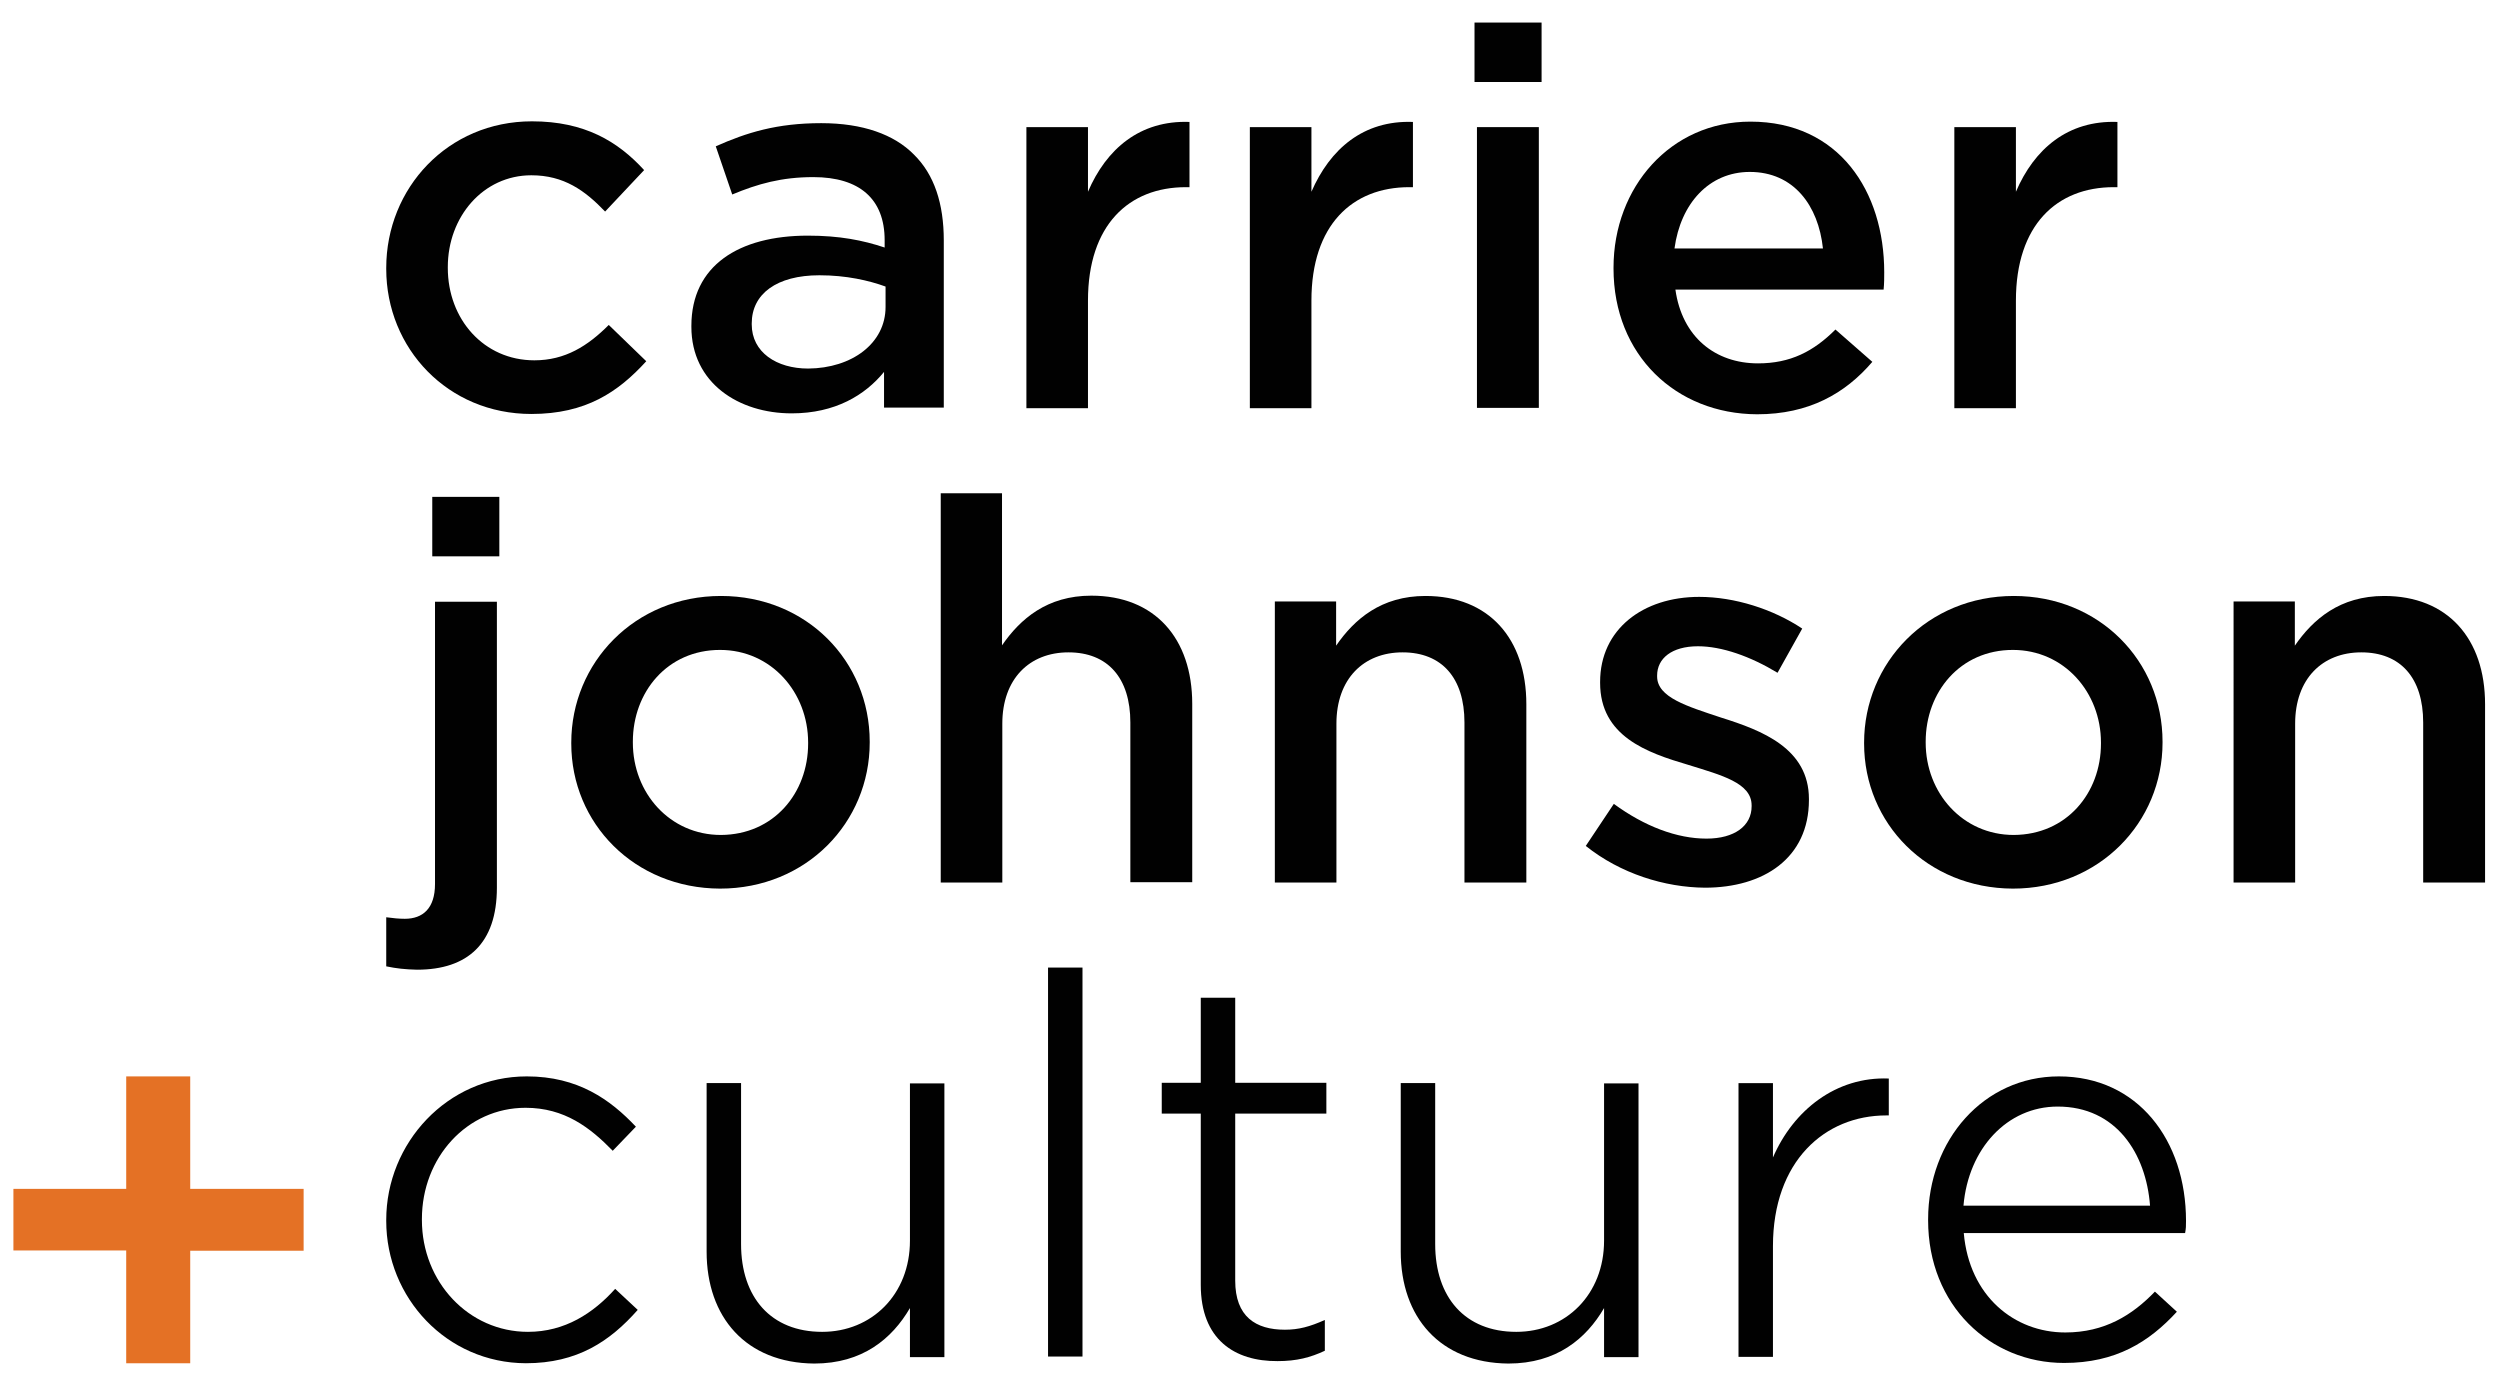 <?xml version="1.0" encoding="utf-8"?>
<!-- Generator: Adobe Illustrator 27.3.1, SVG Export Plug-In . SVG Version: 6.00 Build 0)  -->
<svg version="1.1" id="Layer_1" xmlns="http://www.w3.org/2000/svg" xmlns:xlink="http://www.w3.org/1999/xlink" x="0px" y="0px"
	 viewBox="0 0 820.1 453.5" style="enable-background:new 0 0 820.1 453.5;" xml:space="preserve">
<style type="text/css">
	.st0{fill:#E47125;}
	.st1{fill:#010101;}
</style>
<g>
	<path class="st0" d="M41.4,410.2h-37V390h37v-36.9h21V390h37.2v20.3H62.4v36.9h-21V410.2z"/>
	<g>
		<path class="st1" d="M126.7,88.2v-0.3c0-26.2,20.2-48.1,47.8-48.1c17.3,0,28.2,6.6,36.8,16l-12.8,13.6
			c-6.6-6.9-13.5-11.9-24.2-11.9c-15.8,0-27.4,13.6-27.4,30.1v0.3c0,16.8,11.8,30.3,28.4,30.3c10.1,0,17.5-4.7,24.4-11.6l12.3,11.9
			c-9.2,10.1-19.8,17.3-37.7,17.3C146.9,135.8,126.7,114.3,126.7,88.2z"/>
		<path class="st1" d="M226.8,107.2v-0.3c0-19.8,15.6-29.6,38.2-29.6c10.4,0,18,1.5,25.2,3.9v-2.4c0-13.5-8.2-20.7-23.4-20.7
			c-10.4,0-18.2,2.2-26.6,5.7L234.8,48c10.1-4.5,20-7.6,34.6-7.6c13.6,0,23.9,3.7,30.4,10.3c6.7,6.6,9.8,16.1,9.8,28.2v54.8H290V122
			c-6.2,7.6-16,13.6-30.3,13.6C242.4,135.6,226.8,125.7,226.8,107.2z M290.5,100.7v-6.7c-5.5-2-12.9-3.7-21.7-3.7
			c-14,0-22.2,6.1-22.2,15.8v0.3c0,9.2,8.2,14.5,18.5,14.5C279.5,120.8,290.5,112.6,290.5,100.7z"/>
		<path class="st1" d="M336.7,41.7h20.2v21.2c6-14,17-23.5,33.3-22.9v21.4H389c-18.7,0-32.1,12.4-32.1,37.2v35.3h-20.2V41.7z"/>
		<path class="st1" d="M410,41.7h20.2v21.2c6.1-14,17-23.5,33.3-22.9v21.4h-1.2c-18.7,0-32.1,12.4-32.1,37.2v35.3H410V41.7z"/>
		<path class="st1" d="M483.7,7.4h22v19.5h-22V7.4z M484.5,41.7h20.3v92.1h-20.3V41.7z"/>
		<path class="st1" d="M529.3,88.1v-0.3c0-26.4,18.7-47.9,44.9-47.9c29.1,0,43.9,22.9,43.9,49.4c0,1.8,0,3.7-0.2,5.7h-68.3
			c2.2,15.6,13.1,24.2,27.1,24.2c10.6,0,18.2-3.9,25.4-11.1l12.1,10.6c-8.9,10.4-20.8,17.2-37.8,17.2
			C549.8,135.8,529.3,116.5,529.3,88.1z M598,81.5c-1.5-14.1-9.6-25.1-24-25.1c-13.3,0-22.7,10.3-24.7,25.1H598z"/>
		<path class="st1" d="M641.1,41.7h20.2v21.2c6-14,17-23.5,33.3-22.9v21.4h-1.2c-18.7,0-32.1,12.4-32.1,37.2v35.3h-20.2V41.7z"/>
	</g>
	<g>
		<path class="st1" d="M126.7,317v-16.1c2.2,0.3,4.2,0.5,6.1,0.5c5.9,0,9.9-3.4,9.9-11.4v-92.6H163v93.8c0,18.3-9.6,26.9-26.2,26.9
			C132.8,318,130.1,317.7,126.7,317z M141.8,163h22v19.5h-22V163z"/>
		<path class="st1" d="M187.4,243.9v-0.3c0-26.2,20.8-48.1,49.1-48.1c28.1,0,48.8,21.4,48.8,47.8v0.3c0,26.2-20.8,47.9-49.1,47.9
			C208.1,291.4,187.4,270.1,187.4,243.9z M265.1,243.9v-0.3c0-16.5-12.1-30.4-28.9-30.4c-17.3,0-28.6,13.8-28.6,30.1v0.3
			c0,16.5,12.1,30.3,28.9,30.3C253.8,273.8,265.1,260.2,265.1,243.9z"/>
		<path class="st1" d="M308.5,161.8h20.2v49.9c6-8.7,14.8-16.3,29.3-16.3c20.8,0,33.1,14,33.1,35.5v58.5h-20.3V237
			c0-14.6-7.4-23-20.3-23c-12.8,0-21.7,8.7-21.7,23.4v52.1h-20.2V161.8z"/>
		<path class="st1" d="M418.1,197.3h20.2v14.5c6-8.7,14.8-16.3,29.3-16.3c20.8,0,33.1,14,33.1,35.5v58.5h-20.3V237
			c0-14.6-7.4-23-20.3-23c-12.8,0-21.7,8.7-21.7,23.4v52.1h-20.2V197.3z"/>
		<path class="st1" d="M520.2,277.5l9.2-13.8c10.1,7.4,20.7,11.4,30.4,11.4c9.2,0,14.8-4.2,14.8-10.6v-0.3c0-7.4-9.9-9.9-20.8-13.3
			c-13.6-4-28.9-9.4-28.9-26.9v-0.3c0-17.3,14.1-27.9,32.5-27.9c11.6,0,24.2,4,33.8,10.4l-8.1,14.5c-8.9-5.4-18.3-8.7-26.1-8.7
			c-8.6,0-13.4,4-13.4,9.6v0.3c0,6.9,9.9,9.8,21,13.5c13.4,4.2,28.8,10.1,28.8,26.7v0.3c0,19.2-15,28.8-34.1,28.8
			C546.1,291.1,531.6,286.6,520.2,277.5z"/>
		<path class="st1" d="M611.5,243.9v-0.3c0-26.2,20.8-48.1,49.1-48.1c28.1,0,48.8,21.4,48.8,47.8v0.3c0,26.2-20.8,47.9-49.1,47.9
			C632.2,291.4,611.5,270.1,611.5,243.9z M689.2,243.9v-0.3c0-16.5-12.1-30.4-28.9-30.4c-17.3,0-28.6,13.8-28.6,30.1v0.3
			c0,16.5,12.1,30.3,28.9,30.3C677.9,273.8,689.2,260.2,689.2,243.9z"/>
		<path class="st1" d="M732.6,197.3h20.2v14.5c6-8.7,14.8-16.3,29.3-16.3c20.8,0,33.1,14,33.1,35.5v58.5h-20.3V237
			c0-14.6-7.4-23-20.3-23c-12.8,0-21.7,8.7-21.7,23.4v52.1h-20.2V197.3z"/>
	</g>
	<g>
		<path class="st1" d="M126.7,400.5v-0.3c0-25.2,20-47.1,46.1-47.1c16.8,0,27.4,7.6,35.8,16.5l-7.6,7.9
			c-7.4-7.6-15.8-14.1-28.6-14.1c-19.2,0-34,16.3-34,36.5v0.3c0,20.3,15.3,36.7,34.8,36.7c12.1,0,21.4-6.1,28.6-14.1l7.4,6.9
			c-9.1,10.3-19.8,17.5-36.7,17.5C146.5,447.1,126.7,425.7,126.7,400.5z"/>
		<path class="st1" d="M231.8,410.6v-55.3h11.3v52.8c0,17.5,9.8,28.8,26.6,28.8c16.3,0,28.8-12.3,28.8-29.9v-51.6h11.3v89.8h-11.3
			v-16.1c-5.9,10.1-15.6,18.2-31.4,18.2C244.7,447.1,231.8,432.1,231.8,410.6z"/>
		<path class="st1" d="M343.8,317.4h11.3v127.6h-11.3V317.4z"/>
		<path class="st1" d="M393.9,421.5v-56.2h-12.8v-10.1h12.8v-27.9h11.3v27.9h29.9v10.1h-29.9v54.8c0,11.8,6.7,16.1,16.3,16.1
			c4.5,0,8.2-1,13.1-3.2v10.1c-4.7,2.2-9.2,3.4-15.5,3.4C405,446.6,393.9,439.4,393.9,421.5z"/>
		<path class="st1" d="M459.5,410.6v-55.3h11.3v52.8c0,17.5,9.8,28.8,26.6,28.8c16.3,0,28.8-12.3,28.8-29.9v-51.6h11.3v89.8h-11.3
			v-16.1c-5.9,10.1-15.6,18.2-31.4,18.2C472.4,447.1,459.5,432.1,459.5,410.6z"/>
		<path class="st1" d="M570.3,355.3h11.3v24.4c6.7-15.5,20.7-26.6,38-25.9v12.1h-0.8c-20.2,0-37.2,15-37.2,42.9v36.3h-11.3V355.3z"
			/>
		<path class="st1" d="M632.5,400.3V400c0-26.1,18.3-46.9,42.9-46.9c25.9,0,41.7,21,41.7,47.4c0,1.7,0,2.4-0.3,4h-72.6
			c1.8,20.7,16.6,32.6,33.3,32.6c12.9,0,22-5.7,29.4-13.4l7.2,6.6c-9.1,9.9-20,16.8-37,16.8C652.9,447.1,632.5,428.3,632.5,400.3z
			 M705.3,395.5c-1.3-17.1-11.1-32.5-30.3-32.5c-16.6,0-29.3,13.8-30.9,32.5H705.3z"/>
	</g>
</g>
</svg>
